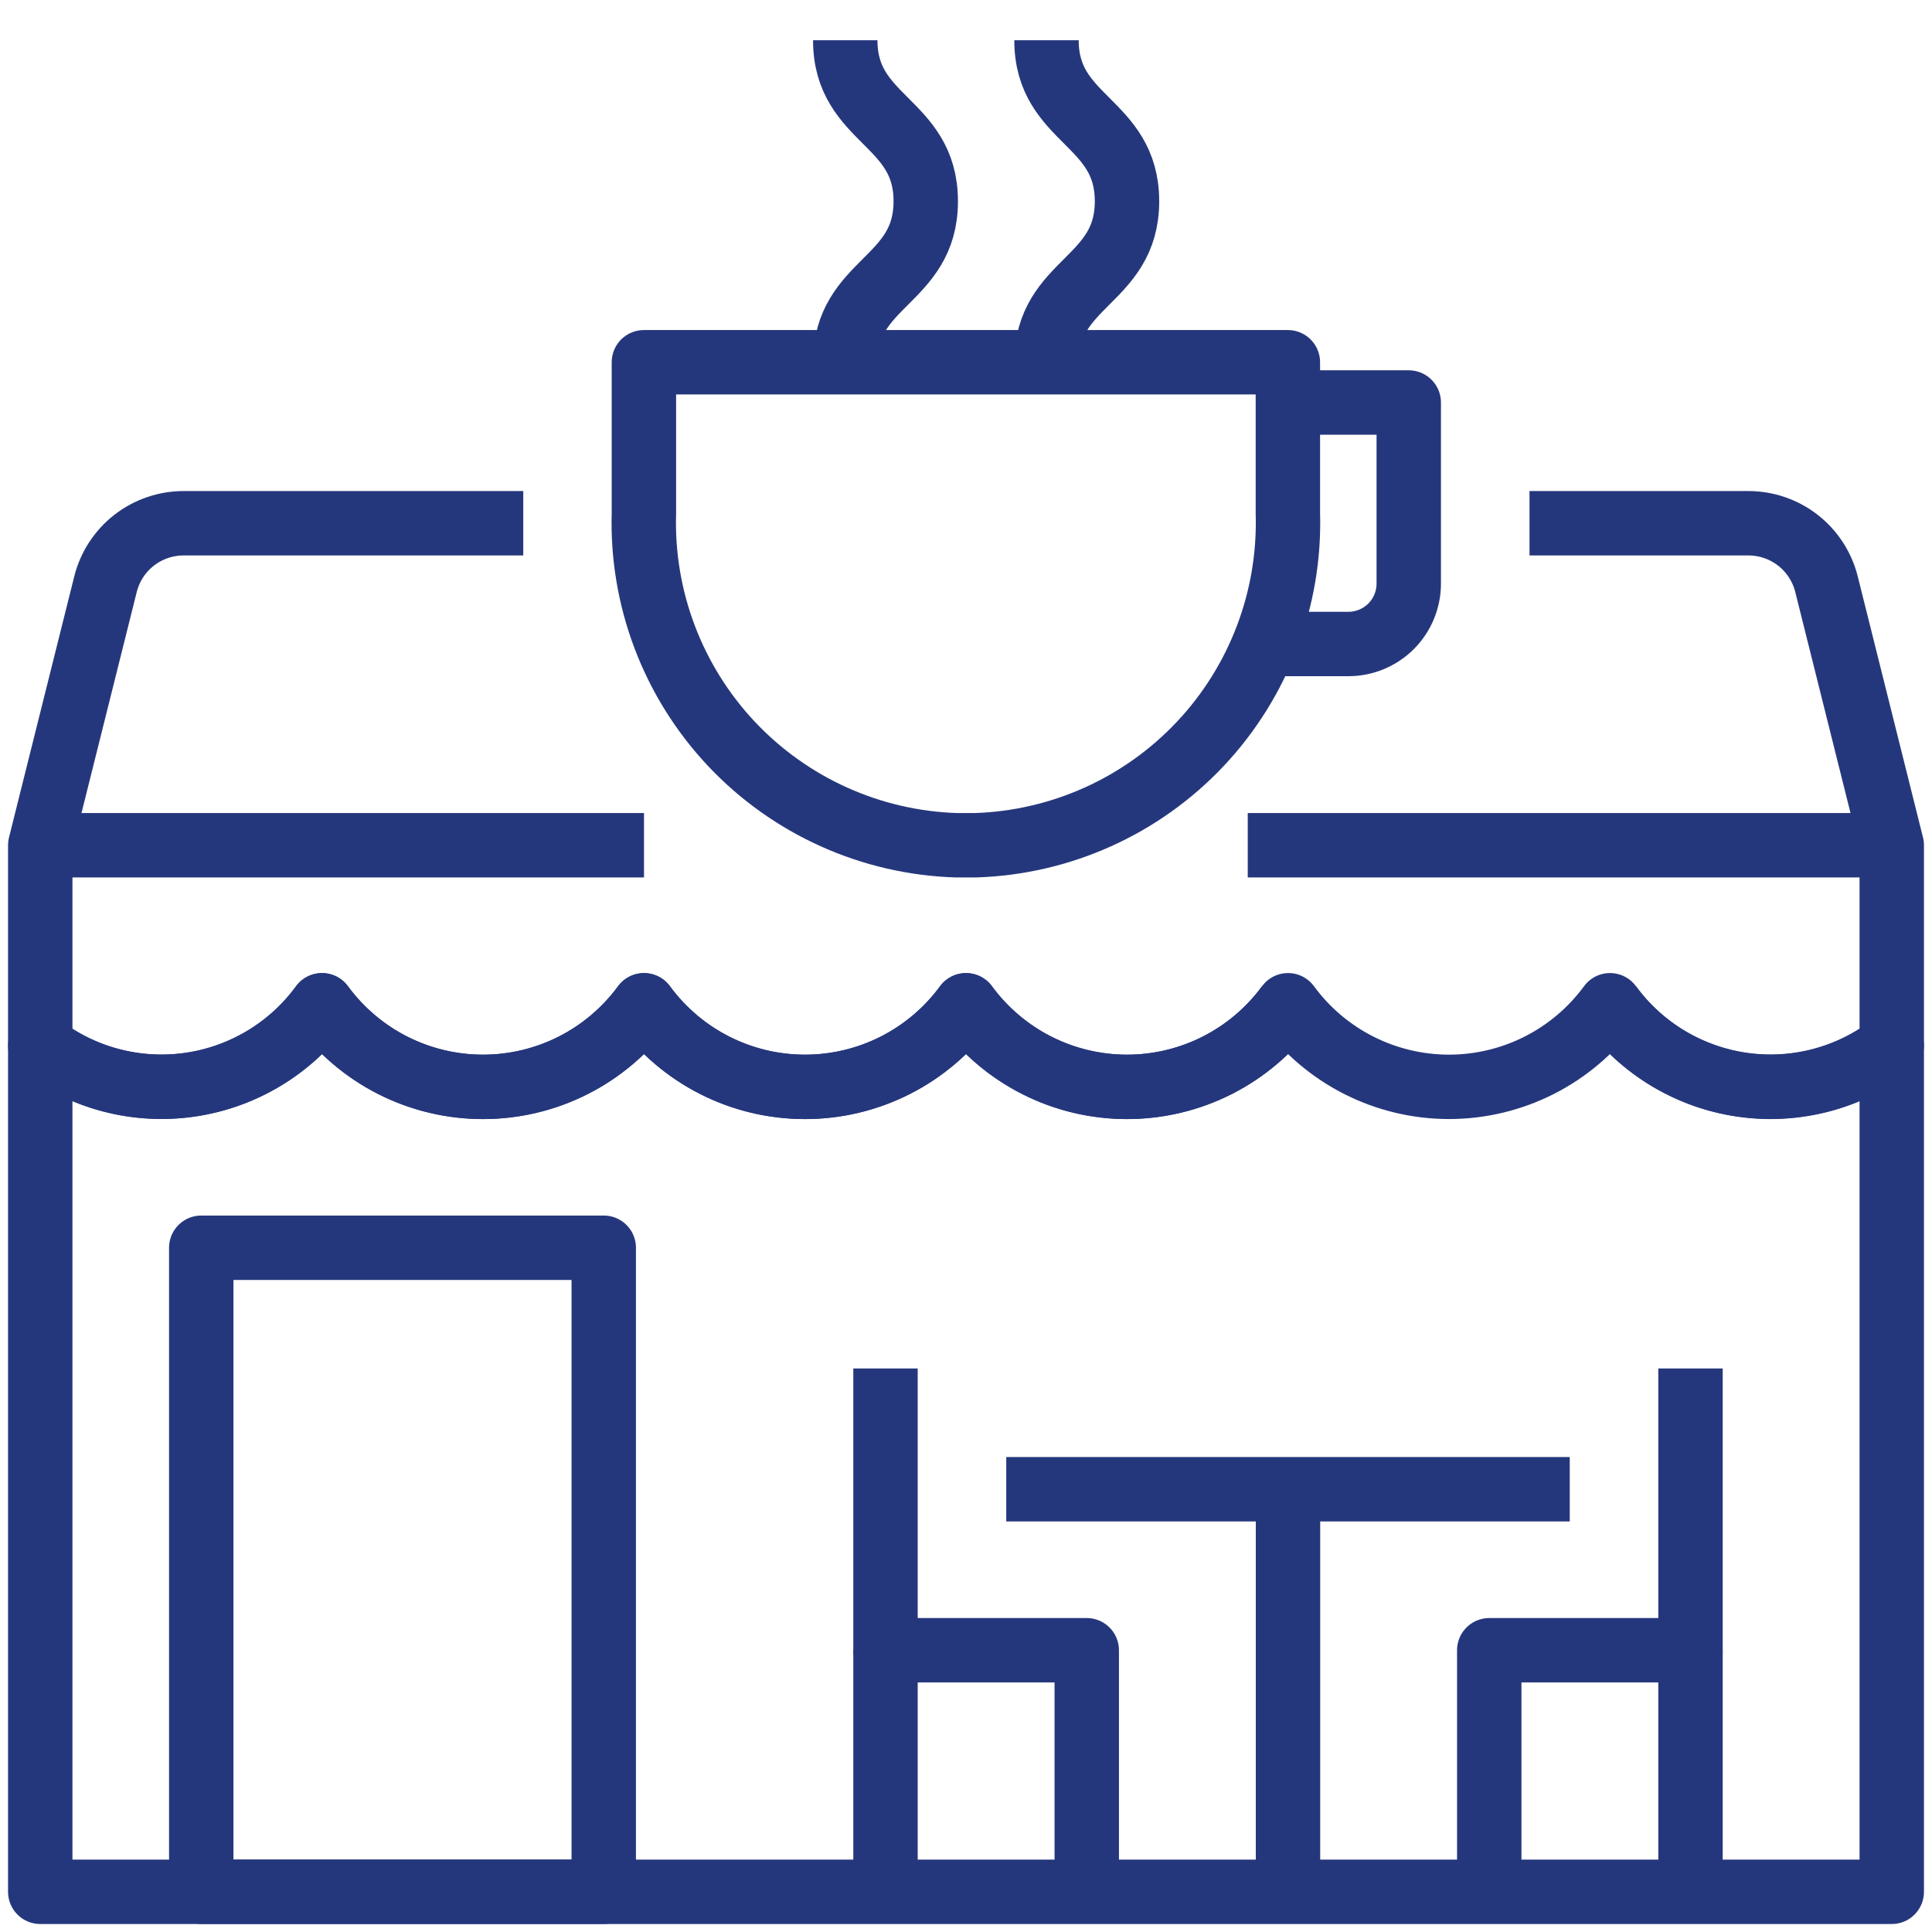 <svg width="60" height="60" viewBox="0 0 60 60" fill="none" xmlns="http://www.w3.org/2000/svg">
<g id="drink_14865818 1">
<g id="26-coffee shop">
<path id="Vector" d="M30.29 26.25H29.703C27.049 26.167 24.536 25.035 22.716 23.102C20.897 21.168 19.918 18.591 19.997 15.938V11.25H39.996V15.938C40.075 18.591 39.096 21.168 37.277 23.102C35.457 25.035 32.944 26.167 30.29 26.25Z" stroke="#25377C" stroke-width="2" stroke-linejoin="round"/>
<path id="Vector_2" d="M40 12.5H43.75V18.125C43.75 18.622 43.553 19.099 43.201 19.451C42.849 19.802 42.372 20 41.875 20H38.75" stroke="#25377C" stroke-width="2" stroke-linejoin="round"/>
<path id="Vector_3" d="M50 31.219C49.424 32.004 48.671 32.643 47.803 33.083C46.934 33.523 45.974 33.753 45 33.753C44.026 33.753 43.066 33.523 42.197 33.083C41.329 32.643 40.576 32.004 40 31.219C39.424 32.004 38.671 32.643 37.803 33.083C36.934 33.523 35.974 33.753 35 33.753C34.026 33.753 33.066 33.523 32.197 33.083C31.329 32.643 30.576 32.004 30 31.219C29.424 32.004 28.671 32.643 27.803 33.083C26.934 33.523 25.974 33.753 25 33.753C24.026 33.753 23.066 33.523 22.197 33.083C21.329 32.643 20.576 32.004 20 31.219C19.424 32.004 18.671 32.643 17.803 33.083C16.934 33.523 15.974 33.753 15 33.753C14.026 33.753 13.066 33.523 12.197 33.083C11.329 32.643 10.576 32.004 10 31.219C9.514 31.884 8.9 32.445 8.194 32.868C7.487 33.292 6.704 33.571 5.888 33.687C5.073 33.804 4.243 33.756 3.446 33.547C2.649 33.337 1.903 32.971 1.25 32.469V58.752H58.75V32.474C58.097 32.976 57.35 33.343 56.554 33.552C55.757 33.761 54.927 33.809 54.112 33.692C53.296 33.576 52.513 33.297 51.806 32.873C51.1 32.45 50.486 31.889 50 31.224V31.219Z" stroke="#25377C" stroke-width="2" stroke-linejoin="round"/>
<path id="Vector_4" d="M16.25 16.25H5.702C5.145 16.25 4.603 16.436 4.163 16.779C3.724 17.122 3.411 17.603 3.276 18.144L1.25 26.25V32.471C1.903 32.973 2.649 33.34 3.446 33.549C4.243 33.758 5.073 33.806 5.888 33.69C6.704 33.573 7.487 33.295 8.194 32.871C8.9 32.447 9.514 31.886 10 31.221C10.576 32.007 11.329 32.645 12.197 33.086C13.066 33.526 14.026 33.755 15 33.755C15.974 33.755 16.934 33.526 17.803 33.086C18.671 32.645 19.424 32.007 20 31.221C20.576 32.007 21.329 32.645 22.197 33.086C23.066 33.526 24.026 33.755 25 33.755C25.974 33.755 26.934 33.526 27.803 33.086C28.671 32.645 29.424 32.007 30 31.221C30.576 32.007 31.329 32.645 32.197 33.086C33.066 33.526 34.026 33.755 35 33.755C35.974 33.755 36.934 33.526 37.803 33.086C38.671 32.645 39.424 32.007 40 31.221" stroke="#25377C" stroke-width="2" stroke-linejoin="round"/>
<path id="Vector_5" d="M50 31.216C50.486 31.881 51.1 32.442 51.806 32.866C52.513 33.29 53.296 33.568 54.112 33.685C54.927 33.801 55.757 33.754 56.554 33.544C57.35 33.335 58.097 32.968 58.75 32.466V26.25L56.724 18.144C56.589 17.603 56.276 17.122 55.837 16.779C55.397 16.436 54.855 16.25 54.297 16.25H47.5" stroke="#25377C" stroke-width="2" stroke-linejoin="round"/>
<path id="Vector_6" d="M20 26.25H1.25" stroke="#25377C" stroke-width="2" stroke-linejoin="round"/>
<path id="Vector_7" d="M32.5 1.25C32.5 3.75 35 3.75 35 6.25C35 8.75 32.5 8.75 32.5 11.25" stroke="#25377C" stroke-width="2" stroke-linejoin="round"/>
<path id="Vector_8" d="M26.25 1.25C26.25 3.75 28.75 3.75 28.75 6.25C28.75 8.75 26.25 8.75 26.25 11.25" stroke="#25377C" stroke-width="2" stroke-linejoin="round"/>
<path id="Vector_9" d="M58.75 26.25H38.75" stroke="#25377C" stroke-width="2" stroke-linejoin="round"/>
<path id="Vector_10" d="M6.25 38.75H18.75V58.75H6.25V38.75Z" stroke="#25377C" stroke-width="2" stroke-linejoin="round"/>
<path id="Vector_11" d="M40 58.75V46.25" stroke="#25377C" stroke-width="2" stroke-linejoin="round"/>
<path id="Vector_12" d="M52.5 51.25V58.75" stroke="#25377C" stroke-width="2" stroke-linejoin="round"/>
<path id="Vector_13" d="M46.25 58.75V51.25H52.5V42.5" stroke="#25377C" stroke-width="2" stroke-linejoin="round"/>
<path id="Vector_14" d="M27.5 51.25V58.75" stroke="#25377C" stroke-width="2" stroke-linejoin="round"/>
<path id="Vector_15" d="M33.75 58.75V51.25H27.5V42.5" stroke="#25377C" stroke-width="2" stroke-linejoin="round"/>
<path id="Vector_16" d="M31.25 46.25H48.75" stroke="#25377C" stroke-width="2" stroke-linejoin="round"/>
</g>
</g>
</svg>
